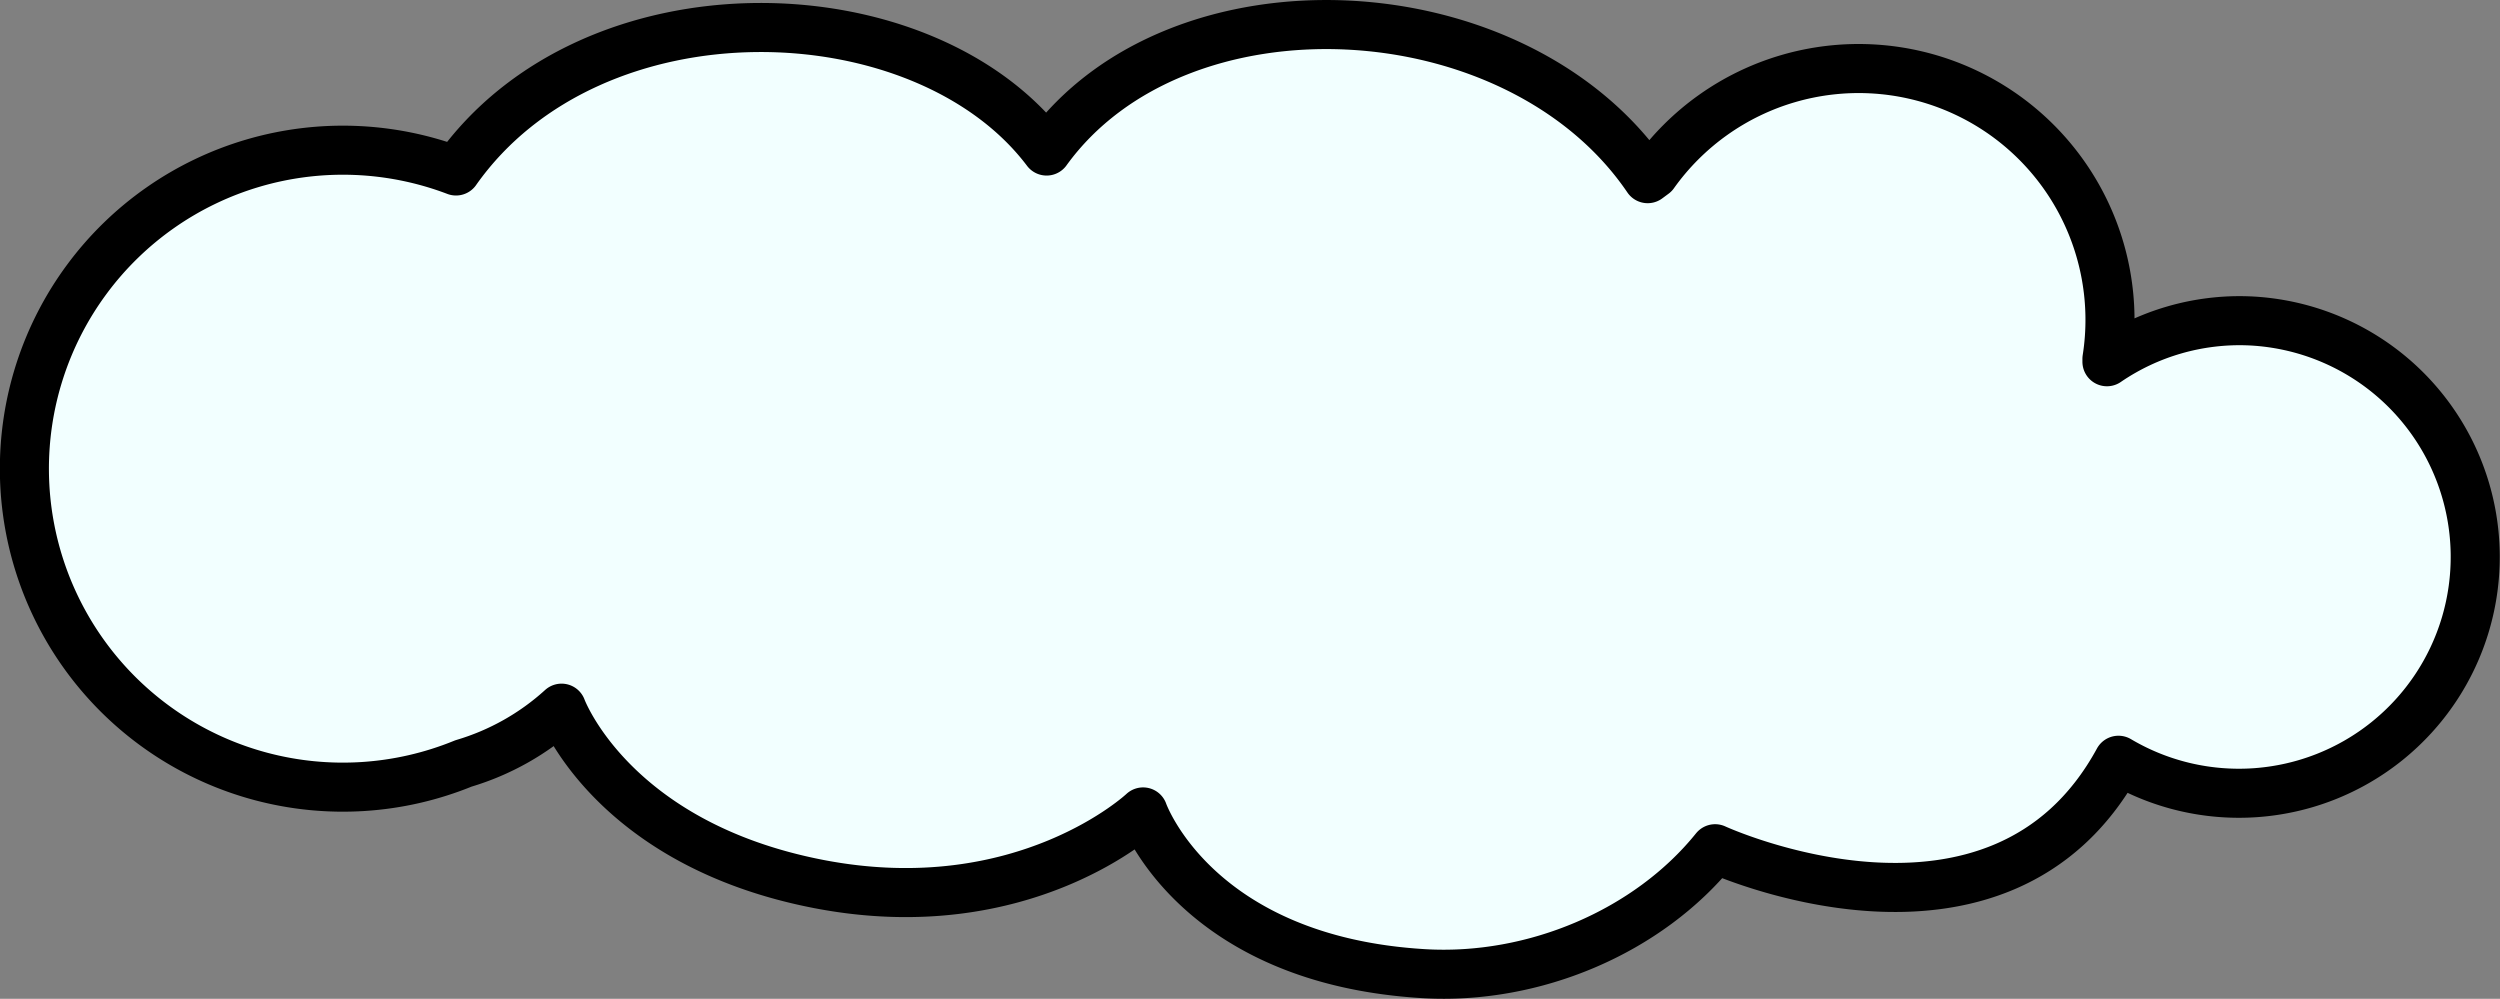 <svg id="Layer_1" data-name="Layer 1" xmlns="http://www.w3.org/2000/svg" viewBox="0 0 305.75 122.15"><rect x="0" y="0" width="305.75" height="122.15" fill="#808080" stroke="none"/><defs><style>.cls-1{fill:#f2ffff;stroke:#000;stroke-linecap:round;stroke-linejoin:round;stroke-width:6px;}</style></defs><path class="cls-1" d="M275,39.24a28.74,28.74,0,0,0-17.32,5c0-.08,0-.15,0-.22v-.13a30.74,30.74,0,0,0-55.4-22.61l-.77.57C185.57-1.6,144-3.67,128,18.47c-15-19.88-55.56-21.21-72.23,2.44a38.95,38.95,0,1,0,.91,72.46,30.88,30.88,0,0,0,12-6.76s6.1,16.61,31.47,21.51c25.15,4.85,39.65-8.82,39.65-8.82s6.34,18.13,34.36,19.78c13.45.79,27.43-5.14,35.6-15.28,0,0,34.73,16,49.33-10.82A28.9,28.9,0,1,0,275,39.24Z" transform="translate(0 0)"/></svg>